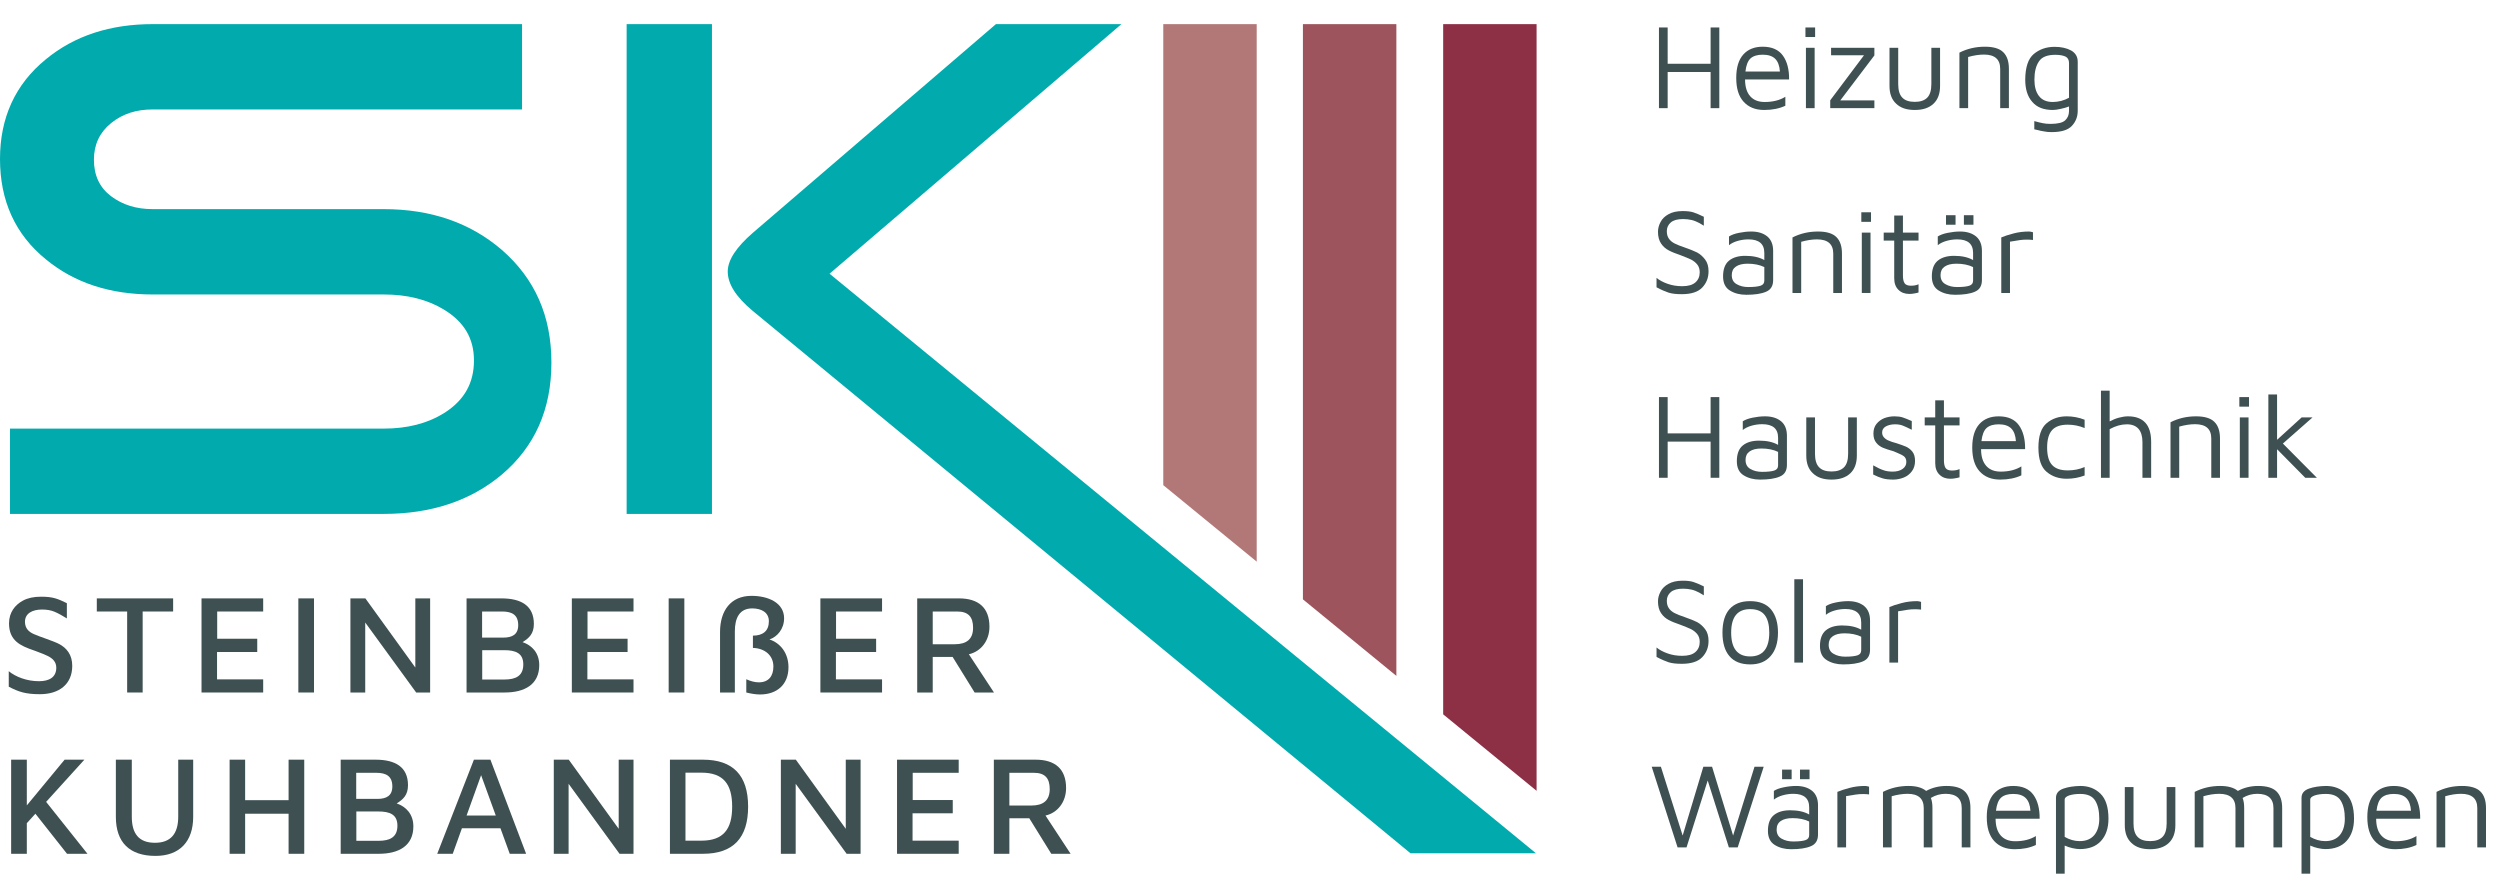 <svg xmlns="http://www.w3.org/2000/svg" xmlns:xlink="http://www.w3.org/1999/xlink" xmlns:serif="http://www.serif.com/" width="100%" height="100%" viewBox="0 0 186 65" xml:space="preserve" style="fill-rule:evenodd;clip-rule:evenodd;stroke-linejoin:round;stroke-miterlimit:2;">    <g>        <path d="M107.372,1.795L107.372,53.146L114.322,58.837L114.322,1.795L107.372,1.795Z" style="fill:rgb(141,47,69);fill-rule:nonzero;"></path>        <path d="M96.937,1.795L96.937,44.593L103.89,50.285L103.89,1.795L96.937,1.795Z" style="fill:rgb(158,84,92);fill-rule:nonzero;"></path>        <path d="M86.547,1.795L86.547,36.095L93.499,41.786L93.499,1.795L86.547,1.795Z" style="fill:rgb(178,120,120);fill-rule:nonzero;"></path>        <path d="M37.345,35.301C34.996,37.274 32.062,38.235 28.542,38.235L0.745,38.235L0.745,31.888L28.542,31.888C30.304,31.888 31.794,31.513 33.076,30.713C34.571,29.752 35.263,28.472 35.263,26.817C35.263,25.165 34.519,23.939 33.024,23.031C31.794,22.283 30.304,21.909 28.542,21.909L11.362,21.909C8.215,21.909 5.546,21.057 3.414,19.296C1.119,17.429 0,14.921 0,11.826C0,8.786 1.119,6.278 3.414,4.41C5.546,2.651 8.215,1.795 11.362,1.795L38.839,1.795L38.839,8.143L11.362,8.143C10.136,8.143 9.123,8.465 8.267,9.157C7.416,9.85 6.987,10.757 6.987,11.881C6.987,13.053 7.416,13.961 8.267,14.601C9.123,15.241 10.136,15.559 11.362,15.559L28.542,15.559C32.062,15.559 34.996,16.574 37.345,18.6C39.798,20.737 41.025,23.51 41.025,26.978C41.025,30.445 39.798,33.22 37.345,35.301Z" style="fill:rgb(0,170,173);fill-rule:nonzero;"></path>        <path d="M104.94,63.484L56.011,23.138C54.73,22.069 54.144,21.108 54.144,20.202C54.144,19.349 54.783,18.388 56.011,17.322L74.097,1.795L83.434,1.795L61.718,20.364L114.276,63.484L104.94,63.484ZM46.622,38.235L46.622,1.795L52.97,1.795L52.97,38.235L46.622,38.235Z" style="fill:rgb(0,170,173);fill-rule:nonzero;"></path>        <path d="M2.897,50.682C3.662,50.682 4.188,50.39 4.188,49.674C4.188,49.204 3.862,48.954 3.527,48.793C3.338,48.702 3.072,48.593 2.729,48.467L2.499,48.383C1.518,48.045 0.671,47.667 0.671,46.378C0.671,45.561 1.119,45.002 1.711,44.683C2.068,44.49 2.515,44.394 3.054,44.394C3.961,44.394 4.298,44.551 4.975,44.877L4.975,46.01C4.619,45.787 4.311,45.62 4.051,45.512C3.793,45.403 3.485,45.349 3.127,45.349C2.426,45.349 1.858,45.625 1.858,46.262C1.858,46.756 2.151,47.01 2.503,47.17C2.963,47.38 3.974,47.688 4.404,47.916C4.953,48.207 5.375,48.707 5.375,49.538C5.375,50.914 4.396,51.648 2.97,51.648C1.9,51.648 1.387,51.474 0.651,51.091L0.651,49.937C1.161,50.355 1.991,50.682 2.897,50.682Z" style="fill:rgb(62,80,82);fill-rule:nonzero;"></path>        <path d="M9.46,45.496L7.202,45.496L7.202,44.52L12.881,44.52L12.881,45.496L10.614,45.496L10.614,51.522L9.46,51.522L9.46,45.496Z" style="fill:rgb(62,80,82);fill-rule:nonzero;"></path>        <path d="M14.993,44.52L19.581,44.52L19.581,45.496L16.159,45.496L16.159,47.522L19.139,47.522L19.139,48.509L16.148,48.509L16.148,50.545L19.581,50.545L19.581,51.522L14.993,51.522L14.993,44.52Z" style="fill:rgb(62,80,82);fill-rule:nonzero;"></path>        <rect x="22.197" y="44.52" width="1.165" height="7.002" style="fill:rgb(62,80,82);fill-rule:nonzero;"></rect>        <path d="M32.002,44.52L32.002,51.522L30.963,51.522L27.173,46.315L27.173,51.522L26.071,51.522L26.071,44.52L27.184,44.52L30.9,49.664L30.9,44.52L32.002,44.52Z" style="fill:rgb(62,80,82);fill-rule:nonzero;"></path>        <path d="M38.933,49.433C38.933,48.584 38.349,48.373 37.505,48.373L35.877,48.373L35.877,50.556L37.537,50.556C38.381,50.556 38.933,50.281 38.933,49.433ZM37.348,45.496L35.868,45.496L35.868,47.438L37.442,47.438C38.115,47.438 38.555,47.204 38.555,46.514C38.555,45.756 38.113,45.496 37.348,45.496ZM40.12,49.485C40.12,50.929 39.032,51.522 37.547,51.522L34.712,51.522L34.712,44.52L37.305,44.52C38.768,44.52 39.72,45.058 39.72,46.42C39.72,47.156 39.357,47.478 38.88,47.774C39.572,48.014 40.12,48.571 40.12,49.485Z" style="fill:rgb(62,80,82);fill-rule:nonzero;"></path>        <path d="M42.545,44.52L47.133,44.52L47.133,45.496L43.711,45.496L43.711,47.522L46.692,47.522L46.692,48.509L43.701,48.509L43.701,50.545L47.133,50.545L47.133,51.522L42.545,51.522L42.545,44.52Z" style="fill:rgb(62,80,82);fill-rule:nonzero;"></path>        <rect x="49.749" y="44.52" width="1.166" height="7.002" style="fill:rgb(62,80,82);fill-rule:nonzero;"></rect>        <path d="M55.913,44.331C57.154,44.331 58.337,44.845 58.337,46C58.337,46.793 57.827,47.386 57.246,47.575C58.037,47.83 58.663,48.569 58.663,49.643C58.663,50.905 57.834,51.669 56.543,51.669C56.255,51.669 55.916,51.62 55.524,51.522L55.524,50.535C55.86,50.689 56.171,50.766 56.459,50.766C57.169,50.766 57.54,50.317 57.54,49.59C57.54,48.725 56.853,48.227 56.017,48.205L56.017,47.292C56.765,47.292 57.204,46.938 57.204,46.22C57.204,45.558 56.645,45.265 55.965,45.265C55.022,45.265 54.673,45.974 54.673,46.966L54.673,51.522L53.571,51.522L53.571,47.018C53.571,45.454 54.353,44.331 55.913,44.331Z" style="fill:rgb(62,80,82);fill-rule:nonzero;"></path>        <path d="M61.037,44.52L65.625,44.52L65.625,45.496L62.202,45.496L62.202,47.522L65.184,47.522L65.184,48.509L62.192,48.509L62.192,50.545L65.625,50.545L65.625,51.522L61.037,51.522L61.037,44.52Z" style="fill:rgb(62,80,82);fill-rule:nonzero;"></path>        <path d="M71.211,45.496L69.395,45.496L69.395,47.932L71.022,47.932C71.907,47.932 72.397,47.565 72.397,46.704C72.397,45.89 72.037,45.496 71.211,45.496ZM72.083,48.677L73.951,51.522L72.512,51.522L70.876,48.877L69.395,48.877L69.395,51.522L68.24,51.522L68.24,44.52L71.347,44.52C72.788,44.52 73.615,45.205 73.615,46.63C73.615,47.684 72.967,48.479 72.083,48.677Z" style="fill:rgb(62,80,82);fill-rule:nonzero;"></path>        <path d="M0.829,63.522L0.829,56.52L1.995,56.52L1.995,59.921L4.807,56.52L6.278,56.52L3.432,59.659L6.508,63.522L4.986,63.522L2.634,60.541L1.995,61.244L1.995,63.522L0.829,63.522Z" style="fill:rgb(62,80,82);fill-rule:nonzero;"></path>        <path d="M8.62,60.772L8.62,56.52L9.806,56.52L9.806,60.761C9.806,62.01 10.319,62.703 11.528,62.703C12.682,62.703 13.26,62.056 13.26,60.761L13.26,56.52L14.373,56.52L14.373,60.772C14.373,62.605 13.369,63.679 11.57,63.679C9.654,63.679 8.62,62.689 8.62,60.772Z" style="fill:rgb(62,80,82);fill-rule:nonzero;"></path>        <path d="M17.083,56.52L18.238,56.52L18.238,59.533L21.471,59.533L21.471,56.52L22.636,56.52L22.636,63.522L21.471,63.522L21.471,60.541L18.238,60.541L18.238,63.522L17.083,63.522L17.083,56.52Z" style="fill:rgb(62,80,82);fill-rule:nonzero;"></path>        <path d="M29.568,61.433C29.568,60.584 28.984,60.373 28.14,60.373L26.512,60.373L26.512,62.556L28.171,62.556C29.016,62.556 29.568,62.281 29.568,61.433ZM27.983,57.496L26.502,57.496L26.502,59.438L28.077,59.438C28.75,59.438 29.19,59.204 29.19,58.514C29.19,57.756 28.748,57.496 27.983,57.496ZM30.754,61.485C30.754,62.929 29.667,63.522 28.182,63.522L25.347,63.522L25.347,56.52L27.94,56.52C29.403,56.52 30.355,57.058 30.355,58.42C30.355,59.156 29.992,59.478 29.515,59.774C30.207,60.014 30.754,60.571 30.754,61.485Z" style="fill:rgb(62,80,82);fill-rule:nonzero;"></path>        <path d="M36.886,60.677L35.794,57.674L34.713,60.677L36.886,60.677ZM37.233,61.622L34.367,61.622L33.684,63.522L32.53,63.522L35.259,56.52L36.487,56.52L39.143,63.522L37.925,63.522L37.233,61.622Z" style="fill:rgb(62,80,82);fill-rule:nonzero;"></path>        <path d="M47.133,56.52L47.133,63.522L46.094,63.522L42.304,58.315L42.304,63.522L41.202,63.522L41.202,56.52L42.315,56.52L46.031,61.664L46.031,56.52L47.133,56.52Z" style="fill:rgb(62,80,82);fill-rule:nonzero;"></path>        <path d="M54.473,60.016C54.473,58.336 53.82,57.486 52.184,57.486L50.999,57.486L50.999,62.545L52.184,62.545C53.82,62.545 54.473,61.695 54.473,60.016ZM52.3,56.52C54.54,56.52 55.66,57.685 55.66,60.016C55.66,62.353 54.54,63.522 52.3,63.522L49.843,63.522L49.843,56.52L52.3,56.52Z" style="fill:rgb(62,80,82);fill-rule:nonzero;"></path>        <path d="M64.028,56.52L64.028,63.522L62.989,63.522L59.199,58.315L59.199,63.522L58.096,63.522L58.096,56.52L59.21,56.52L62.925,61.664L62.925,56.52L64.028,56.52Z" style="fill:rgb(62,80,82);fill-rule:nonzero;"></path>        <path d="M66.739,56.52L71.327,56.52L71.327,57.496L67.905,57.496L67.905,59.522L70.885,59.522L70.885,60.509L67.894,60.509L67.894,62.545L71.327,62.545L71.327,63.522L66.739,63.522L66.739,56.52Z" style="fill:rgb(62,80,82);fill-rule:nonzero;"></path>        <path d="M76.913,57.496L75.097,57.496L75.097,59.932L76.724,59.932C77.609,59.932 78.099,59.565 78.099,58.704C78.099,57.89 77.739,57.496 76.913,57.496ZM77.785,60.677L79.653,63.522L78.215,63.522L76.577,60.877L75.097,60.877L75.097,63.522L73.942,63.522L73.942,56.52L77.049,56.52C78.49,56.52 79.317,57.205 79.317,58.63C79.317,59.684 78.669,60.479 77.785,60.677Z" style="fill:rgb(62,80,82);fill-rule:nonzero;"></path>        <path d="M123.426,8.047L124.074,8.047L124.074,5.356L127.269,5.356L127.269,8.047L127.917,8.047L127.917,2.044L127.269,2.044L127.269,4.744L124.074,4.744L124.074,2.044L123.426,2.044L123.426,8.047Z" style="fill:rgb(62,80,82);fill-rule:nonzero;"></path>        <path d="M131.147,3.475C130.526,3.475 130.04,3.673 129.698,4.06C129.347,4.456 129.176,5.032 129.176,5.797C129.176,6.58 129.356,7.165 129.725,7.57C130.094,7.975 130.598,8.182 131.255,8.182C131.867,8.182 132.389,8.074 132.83,7.867L132.83,7.201C132.407,7.462 131.894,7.588 131.291,7.588C130.823,7.588 130.463,7.444 130.211,7.156C129.959,6.868 129.833,6.454 129.833,5.914L133.109,5.914C133.118,5.176 132.965,4.582 132.65,4.141C132.335,3.7 131.831,3.475 131.147,3.475ZM131.147,4.069C131.552,4.069 131.867,4.168 132.074,4.375C132.281,4.582 132.398,4.897 132.425,5.32L129.86,5.32C129.914,4.852 130.04,4.528 130.247,4.339C130.454,4.159 130.751,4.069 131.147,4.069Z" style="fill:rgb(62,80,82);fill-rule:nonzero;"></path>        <path d="M134.325,2.755L135.045,2.755L135.045,2.044L134.325,2.044L134.325,2.755ZM134.361,8.047L135.009,8.047L135.009,3.556L134.361,3.556L134.361,8.047Z" style="fill:rgb(62,80,82);fill-rule:nonzero;"></path>        <path d="M139.454,3.556L136.232,3.556L136.232,4.114L138.68,4.114L136.169,7.462L136.169,8.047L139.454,8.047L139.454,7.471L136.916,7.471L139.454,4.123L139.454,3.556Z" style="fill:rgb(62,80,82);fill-rule:nonzero;"></path>        <path d="M142.46,8.182C143.063,8.182 143.522,8.029 143.855,7.714C144.179,7.408 144.341,6.967 144.341,6.4L144.341,3.556L143.693,3.556L143.693,6.256C143.693,6.715 143.594,7.048 143.396,7.255C143.189,7.471 142.883,7.579 142.46,7.579C142.037,7.579 141.722,7.471 141.524,7.255C141.326,7.048 141.227,6.715 141.227,6.256L141.227,3.556L140.579,3.556L140.579,6.4C140.579,6.967 140.741,7.408 141.074,7.714C141.398,8.029 141.857,8.182 142.46,8.182Z" style="fill:rgb(62,80,82);fill-rule:nonzero;"></path>        <path d="M145.781,3.916L145.781,8.047L146.429,8.047L146.429,4.24C146.843,4.123 147.239,4.06 147.608,4.06C148.409,4.06 148.814,4.411 148.814,5.122L148.814,8.047L149.462,8.047L149.462,5.122C149.462,4.573 149.327,4.168 149.048,3.889C148.769,3.61 148.31,3.475 147.68,3.475C146.996,3.475 146.366,3.619 145.781,3.916Z" style="fill:rgb(62,80,82);fill-rule:nonzero;"></path>        <path d="M152.864,3.484C152.252,3.484 151.739,3.664 151.316,4.015C150.893,4.366 150.686,5.005 150.677,5.923C150.677,6.634 150.848,7.183 151.199,7.579C151.541,7.984 152.054,8.182 152.729,8.182C152.882,8.182 153.08,8.155 153.314,8.101C153.539,8.056 153.746,7.993 153.935,7.921L153.935,8.254C153.935,8.533 153.845,8.767 153.656,8.947C153.467,9.127 153.107,9.217 152.558,9.217C152.342,9.217 152.144,9.199 151.973,9.163C151.793,9.127 151.586,9.073 151.352,9.01L151.352,9.622C151.388,9.631 151.469,9.649 151.604,9.676C151.73,9.712 151.883,9.748 152.063,9.775C152.234,9.811 152.423,9.829 152.63,9.829C153.359,9.829 153.863,9.676 154.151,9.361C154.439,9.055 154.583,8.677 154.583,8.236L154.583,4.6C154.583,4.222 154.421,3.943 154.088,3.754C153.755,3.574 153.341,3.484 152.864,3.484ZM151.361,5.923C151.361,5.356 151.469,4.906 151.694,4.573C151.91,4.24 152.315,4.078 152.918,4.078C153.233,4.078 153.476,4.123 153.665,4.204C153.845,4.294 153.935,4.456 153.935,4.69L153.935,7.273C153.755,7.372 153.557,7.453 153.35,7.507C153.134,7.561 152.927,7.588 152.729,7.588C152.261,7.588 151.919,7.435 151.694,7.138C151.469,6.841 151.361,6.436 151.361,5.923Z" style="fill:rgb(62,80,82);fill-rule:nonzero;"></path>        <path d="M125.127,21.887C125.82,21.887 126.333,21.725 126.648,21.392C126.963,21.059 127.116,20.663 127.116,20.186C127.116,19.835 127.035,19.538 126.864,19.313C126.693,19.088 126.495,18.908 126.261,18.782C126.018,18.665 125.712,18.539 125.343,18.413C125.019,18.305 124.767,18.206 124.596,18.116C124.416,18.026 124.272,17.909 124.173,17.765C124.065,17.621 124.011,17.432 124.011,17.198C124.011,16.937 124.11,16.721 124.308,16.55C124.506,16.379 124.812,16.298 125.226,16.298C125.451,16.298 125.667,16.325 125.865,16.37C126.054,16.415 126.243,16.496 126.432,16.595C126.612,16.703 126.72,16.766 126.765,16.793L126.765,16.127C126.432,15.965 126.171,15.857 125.973,15.794C125.766,15.731 125.505,15.704 125.19,15.704C124.758,15.704 124.407,15.785 124.137,15.938C123.858,16.091 123.66,16.289 123.543,16.523C123.417,16.757 123.354,17 123.354,17.243C123.354,17.612 123.435,17.9 123.588,18.125C123.741,18.35 123.93,18.512 124.155,18.629C124.371,18.746 124.668,18.863 125.037,18.989C125.388,19.124 125.649,19.232 125.82,19.313C125.991,19.403 126.144,19.52 126.27,19.673C126.396,19.826 126.459,20.024 126.459,20.258C126.459,20.573 126.351,20.825 126.135,21.014C125.919,21.203 125.595,21.293 125.154,21.293C124.749,21.293 124.389,21.23 124.065,21.113C123.732,20.996 123.462,20.852 123.246,20.672L123.246,21.374C123.597,21.563 123.894,21.689 124.137,21.77C124.38,21.851 124.713,21.887 125.127,21.887Z" style="fill:rgb(62,80,82);fill-rule:nonzero;"></path>        <path d="M130.293,17.225C129.987,17.225 129.681,17.261 129.375,17.324C129.06,17.387 128.817,17.477 128.637,17.594L128.637,18.242C128.817,18.098 129.042,17.99 129.303,17.918C129.564,17.846 129.825,17.81 130.086,17.81C130.869,17.81 131.265,18.143 131.265,18.818L131.265,19.349C130.905,19.142 130.437,19.034 129.852,19.034C129.339,19.034 128.934,19.151 128.637,19.394C128.34,19.637 128.196,20.033 128.196,20.564C128.196,21.059 128.367,21.41 128.709,21.617C129.042,21.824 129.447,21.932 129.924,21.932C130.545,21.932 131.04,21.86 131.391,21.707C131.742,21.563 131.922,21.275 131.922,20.843L131.922,18.665C131.922,18.197 131.778,17.837 131.49,17.594C131.193,17.351 130.797,17.225 130.293,17.225ZM130.077,21.356C129.735,21.356 129.447,21.284 129.204,21.14C128.961,21.005 128.844,20.78 128.844,20.465C128.844,20.186 128.943,19.979 129.15,19.835C129.357,19.691 129.645,19.619 130.023,19.619C130.257,19.619 130.482,19.637 130.698,19.682C130.914,19.727 131.103,19.79 131.265,19.871L131.265,20.879C131.265,21.068 131.175,21.194 130.986,21.257C130.797,21.32 130.5,21.356 130.077,21.356Z" style="fill:rgb(62,80,82);fill-rule:nonzero;"></path>        <path d="M133.361,17.666L133.361,21.797L134.009,21.797L134.009,17.99C134.423,17.873 134.819,17.81 135.188,17.81C135.989,17.81 136.394,18.161 136.394,18.872L136.394,21.797L137.042,21.797L137.042,18.872C137.042,18.323 136.907,17.918 136.628,17.639C136.349,17.36 135.89,17.225 135.26,17.225C134.576,17.225 133.946,17.369 133.361,17.666Z" style="fill:rgb(62,80,82);fill-rule:nonzero;"></path>        <path d="M138.482,16.505L139.202,16.505L139.202,15.794L138.482,15.794L138.482,16.505ZM138.518,21.797L139.166,21.797L139.166,17.306L138.518,17.306L138.518,21.797Z" style="fill:rgb(62,80,82);fill-rule:nonzero;"></path>        <path d="M142.055,21.869C142.172,21.869 142.289,21.86 142.424,21.833C142.55,21.815 142.658,21.788 142.739,21.761L142.739,21.149C142.586,21.221 142.397,21.257 142.172,21.257C141.947,21.257 141.785,21.194 141.704,21.077C141.623,20.96 141.578,20.762 141.578,20.501L141.578,17.9L142.739,17.9L142.739,17.306L141.578,17.306L141.578,16.037L140.93,16.037L140.93,17.306L140.147,17.306L140.147,17.9L140.93,17.9L140.93,20.708C140.93,21.077 141.038,21.365 141.245,21.563C141.452,21.77 141.722,21.869 142.055,21.869Z" style="fill:rgb(62,80,82);fill-rule:nonzero;"></path>        <path d="M145.826,17.225C145.52,17.225 145.214,17.261 144.908,17.324C144.593,17.387 144.35,17.477 144.17,17.594L144.17,18.242C144.35,18.098 144.575,17.99 144.836,17.918C145.097,17.846 145.358,17.81 145.619,17.81C146.402,17.81 146.798,18.143 146.798,18.818L146.798,19.349C146.438,19.142 145.97,19.034 145.385,19.034C144.872,19.034 144.467,19.151 144.17,19.394C143.873,19.637 143.729,20.033 143.729,20.564C143.729,21.059 143.9,21.41 144.242,21.617C144.575,21.824 144.98,21.932 145.457,21.932C146.078,21.932 146.573,21.86 146.924,21.707C147.275,21.563 147.455,21.275 147.455,20.843L147.455,18.665C147.455,18.197 147.311,17.837 147.023,17.594C146.726,17.351 146.33,17.225 145.826,17.225ZM145.61,21.356C145.268,21.356 144.98,21.284 144.737,21.14C144.494,21.005 144.377,20.78 144.377,20.465C144.377,20.186 144.476,19.979 144.683,19.835C144.89,19.691 145.178,19.619 145.556,19.619C145.79,19.619 146.015,19.637 146.231,19.682C146.447,19.727 146.636,19.79 146.798,19.871L146.798,20.879C146.798,21.068 146.708,21.194 146.519,21.257C146.33,21.32 146.033,21.356 145.61,21.356ZM144.782,16.721L145.493,16.721L145.493,16.01L144.782,16.01L144.782,16.721ZM146.114,16.721L146.825,16.721L146.825,16.01L146.114,16.01L146.114,16.721Z" style="fill:rgb(62,80,82);fill-rule:nonzero;"></path>        <path d="M148.895,21.797L149.543,21.797L149.543,17.981C149.858,17.927 150.101,17.891 150.272,17.864C150.443,17.837 150.623,17.828 150.821,17.828C150.965,17.828 151.109,17.837 151.253,17.855L151.253,17.279C151.118,17.243 151.028,17.225 150.965,17.225C150.56,17.225 150.173,17.27 149.804,17.369C149.426,17.468 149.12,17.567 148.895,17.666L148.895,21.797Z" style="fill:rgb(62,80,82);fill-rule:nonzero;"></path>        <path d="M123.426,35.547L124.074,35.547L124.074,32.856L127.269,32.856L127.269,35.547L127.917,35.547L127.917,29.544L127.269,29.544L127.269,32.244L124.074,32.244L124.074,29.544L123.426,29.544L123.426,35.547Z" style="fill:rgb(62,80,82);fill-rule:nonzero;"></path>        <path d="M131.318,30.975C131.012,30.975 130.706,31.011 130.4,31.074C130.085,31.137 129.842,31.227 129.662,31.344L129.662,31.992C129.842,31.848 130.067,31.74 130.328,31.668C130.589,31.596 130.85,31.56 131.111,31.56C131.894,31.56 132.29,31.893 132.29,32.568L132.29,33.099C131.93,32.892 131.462,32.784 130.877,32.784C130.364,32.784 129.959,32.901 129.662,33.144C129.365,33.387 129.221,33.783 129.221,34.314C129.221,34.809 129.392,35.16 129.734,35.367C130.067,35.574 130.472,35.682 130.949,35.682C131.57,35.682 132.065,35.61 132.416,35.457C132.767,35.313 132.947,35.025 132.947,34.593L132.947,32.415C132.947,31.947 132.803,31.587 132.515,31.344C132.218,31.101 131.822,30.975 131.318,30.975ZM131.102,35.106C130.76,35.106 130.472,35.034 130.229,34.89C129.986,34.755 129.869,34.53 129.869,34.215C129.869,33.936 129.968,33.729 130.175,33.585C130.382,33.441 130.67,33.369 131.048,33.369C131.282,33.369 131.507,33.387 131.723,33.432C131.939,33.477 132.128,33.54 132.29,33.621L132.29,34.629C132.29,34.818 132.2,34.944 132.011,35.007C131.822,35.07 131.525,35.106 131.102,35.106Z" style="fill:rgb(62,80,82);fill-rule:nonzero;"></path>        <path d="M136.268,35.682C136.871,35.682 137.33,35.529 137.663,35.214C137.987,34.908 138.149,34.467 138.149,33.9L138.149,31.056L137.501,31.056L137.501,33.756C137.501,34.215 137.402,34.548 137.204,34.755C136.997,34.971 136.691,35.079 136.268,35.079C135.845,35.079 135.53,34.971 135.332,34.755C135.134,34.548 135.035,34.215 135.035,33.756L135.035,31.056L134.387,31.056L134.387,33.9C134.387,34.467 134.549,34.908 134.882,35.214C135.206,35.529 135.665,35.682 136.268,35.682Z" style="fill:rgb(62,80,82);fill-rule:nonzero;"></path>        <path d="M140.859,35.682C141.129,35.682 141.39,35.628 141.642,35.529C141.885,35.43 142.092,35.268 142.245,35.061C142.398,34.854 142.479,34.602 142.479,34.296C142.479,34.008 142.416,33.774 142.281,33.603C142.146,33.432 141.984,33.315 141.813,33.234C141.633,33.153 141.39,33.072 141.093,32.973C140.85,32.91 140.661,32.847 140.526,32.784C140.382,32.73 140.265,32.649 140.175,32.55C140.076,32.451 140.031,32.325 140.031,32.172C140.031,31.983 140.121,31.83 140.31,31.722C140.499,31.623 140.724,31.569 140.985,31.569C141.201,31.569 141.39,31.596 141.552,31.659C141.705,31.722 141.939,31.821 142.236,31.974L142.236,31.326C141.948,31.2 141.723,31.11 141.561,31.056C141.39,31.002 141.192,30.975 140.949,30.975C140.688,30.975 140.436,31.02 140.193,31.11C139.95,31.209 139.761,31.353 139.608,31.542C139.455,31.731 139.383,31.974 139.383,32.262C139.383,32.55 139.455,32.775 139.599,32.946C139.734,33.117 139.905,33.234 140.094,33.315C140.283,33.396 140.544,33.477 140.886,33.576L141.12,33.675C141.363,33.774 141.543,33.864 141.66,33.954C141.777,34.053 141.831,34.188 141.831,34.377C141.831,34.584 141.741,34.755 141.552,34.89C141.363,35.025 141.111,35.088 140.814,35.088C140.544,35.088 140.31,35.052 140.121,34.98C139.923,34.917 139.671,34.791 139.365,34.62L139.365,35.304C139.626,35.439 139.86,35.529 140.076,35.592C140.292,35.655 140.553,35.682 140.859,35.682Z" style="fill:rgb(62,80,82);fill-rule:nonzero;"></path>        <path d="M145.106,35.619C145.223,35.619 145.34,35.61 145.475,35.583C145.601,35.565 145.709,35.538 145.79,35.511L145.79,34.899C145.637,34.971 145.448,35.007 145.223,35.007C144.998,35.007 144.836,34.944 144.755,34.827C144.674,34.71 144.629,34.512 144.629,34.251L144.629,31.65L145.79,31.65L145.79,31.056L144.629,31.056L144.629,29.787L143.981,29.787L143.981,31.056L143.198,31.056L143.198,31.65L143.981,31.65L143.981,34.458C143.981,34.827 144.089,35.115 144.296,35.313C144.503,35.52 144.773,35.619 145.106,35.619Z" style="fill:rgb(62,80,82);fill-rule:nonzero;"></path>        <path d="M148.706,30.975C148.085,30.975 147.599,31.173 147.257,31.56C146.906,31.956 146.735,32.532 146.735,33.297C146.735,34.08 146.915,34.665 147.284,35.07C147.653,35.475 148.157,35.682 148.814,35.682C149.426,35.682 149.948,35.574 150.389,35.367L150.389,34.701C149.966,34.962 149.453,35.088 148.85,35.088C148.382,35.088 148.022,34.944 147.77,34.656C147.518,34.368 147.392,33.954 147.392,33.414L150.668,33.414C150.677,32.676 150.524,32.082 150.209,31.641C149.894,31.2 149.39,30.975 148.706,30.975ZM148.706,31.569C149.111,31.569 149.426,31.668 149.633,31.875C149.84,32.082 149.957,32.397 149.984,32.82L147.419,32.82C147.473,32.352 147.599,32.028 147.806,31.839C148.013,31.659 148.31,31.569 148.706,31.569Z" style="fill:rgb(62,80,82);fill-rule:nonzero;"></path>        <path d="M153.764,35.619C154.232,35.619 154.673,35.538 155.096,35.376L155.096,34.746C154.709,34.917 154.286,34.998 153.836,34.998C153.305,34.998 152.918,34.863 152.675,34.593C152.432,34.332 152.306,33.9 152.306,33.297C152.306,32.703 152.432,32.271 152.675,32.001C152.918,31.731 153.305,31.596 153.836,31.596C154.268,31.596 154.691,31.677 155.096,31.848L155.096,31.227C154.655,31.056 154.214,30.975 153.764,30.975C153.17,30.975 152.675,31.146 152.27,31.488C151.865,31.83 151.658,32.433 151.658,33.297C151.658,34.17 151.865,34.773 152.27,35.106C152.675,35.448 153.17,35.619 153.764,35.619Z" style="fill:rgb(62,80,82);fill-rule:nonzero;"></path>        <path d="M158.318,30.975C158.111,30.975 157.886,31.011 157.652,31.074C157.409,31.137 157.184,31.236 156.959,31.353L156.959,29.067L156.311,29.067L156.311,35.547L156.959,35.547L156.959,31.929C157.4,31.686 157.823,31.569 158.246,31.569C158.624,31.569 158.912,31.686 159.11,31.911C159.299,32.136 159.398,32.46 159.398,32.883L159.398,35.547L160.046,35.547L160.046,32.883C160.046,32.244 159.902,31.758 159.605,31.443C159.308,31.128 158.885,30.975 158.318,30.975Z" style="fill:rgb(62,80,82);fill-rule:nonzero;"></path>        <path d="M161.486,31.416L161.486,35.547L162.134,35.547L162.134,31.74C162.548,31.623 162.944,31.56 163.313,31.56C164.114,31.56 164.519,31.911 164.519,32.622L164.519,35.547L165.167,35.547L165.167,32.622C165.167,32.073 165.032,31.668 164.753,31.389C164.474,31.11 164.015,30.975 163.385,30.975C162.701,30.975 162.071,31.119 161.486,31.416Z" style="fill:rgb(62,80,82);fill-rule:nonzero;"></path>        <path d="M166.607,30.255L167.327,30.255L167.327,29.544L166.607,29.544L166.607,30.255ZM166.643,35.547L167.291,35.547L167.291,31.056L166.643,31.056L166.643,35.547Z" style="fill:rgb(62,80,82);fill-rule:nonzero;"></path>        <path d="M172.375,35.547L169.846,33L172.051,31.056L171.241,31.056L169.414,32.721L169.414,29.346L168.766,29.346L168.766,35.547L169.414,35.547L169.414,33.423L171.511,35.547L172.375,35.547Z" style="fill:rgb(62,80,82);fill-rule:nonzero;"></path>        <path d="M125.127,49.387C125.82,49.387 126.333,49.225 126.648,48.892C126.963,48.559 127.116,48.163 127.116,47.686C127.116,47.335 127.035,47.038 126.864,46.813C126.693,46.588 126.495,46.408 126.261,46.282C126.018,46.165 125.712,46.039 125.343,45.913C125.019,45.805 124.767,45.706 124.596,45.616C124.416,45.526 124.272,45.409 124.173,45.265C124.065,45.121 124.011,44.932 124.011,44.698C124.011,44.437 124.11,44.221 124.308,44.05C124.506,43.879 124.812,43.798 125.226,43.798C125.451,43.798 125.667,43.825 125.865,43.87C126.054,43.915 126.243,43.996 126.432,44.095C126.612,44.203 126.72,44.266 126.765,44.293L126.765,43.627C126.432,43.465 126.171,43.357 125.973,43.294C125.766,43.231 125.505,43.204 125.19,43.204C124.758,43.204 124.407,43.285 124.137,43.438C123.858,43.591 123.66,43.789 123.543,44.023C123.417,44.257 123.354,44.5 123.354,44.743C123.354,45.112 123.435,45.4 123.588,45.625C123.741,45.85 123.93,46.012 124.155,46.129C124.371,46.246 124.668,46.363 125.037,46.489C125.388,46.624 125.649,46.732 125.82,46.813C125.991,46.903 126.144,47.02 126.27,47.173C126.396,47.326 126.459,47.524 126.459,47.758C126.459,48.073 126.351,48.325 126.135,48.514C125.919,48.703 125.595,48.793 125.154,48.793C124.749,48.793 124.389,48.73 124.065,48.613C123.732,48.496 123.462,48.352 123.246,48.172L123.246,48.874C123.597,49.063 123.894,49.189 124.137,49.27C124.38,49.351 124.713,49.387 125.127,49.387Z" style="fill:rgb(62,80,82);fill-rule:nonzero;"></path>        <path d="M130.221,49.432C130.878,49.432 131.382,49.225 131.742,48.802C132.102,48.388 132.282,47.812 132.282,47.065C132.282,46.336 132.111,45.769 131.769,45.346C131.427,44.932 130.905,44.725 130.203,44.725C129.537,44.725 129.033,44.923 128.682,45.31C128.331,45.706 128.151,46.291 128.151,47.065C128.151,47.83 128.322,48.415 128.673,48.82C129.015,49.225 129.528,49.432 130.221,49.432ZM130.212,48.838C129.267,48.838 128.799,48.244 128.799,47.065C128.799,45.904 129.267,45.319 130.212,45.319C130.716,45.319 131.076,45.472 131.301,45.769C131.526,46.066 131.634,46.498 131.634,47.065C131.634,48.244 131.157,48.838 130.212,48.838Z" style="fill:rgb(62,80,82);fill-rule:nonzero;"></path>        <rect x="133.497" y="43.096" width="0.648" height="6.201" style="fill:rgb(62,80,82);fill-rule:nonzero;"></rect>        <path d="M137.502,44.725C137.196,44.725 136.89,44.761 136.584,44.824C136.269,44.887 136.026,44.977 135.846,45.094L135.846,45.742C136.026,45.598 136.251,45.49 136.512,45.418C136.773,45.346 137.034,45.31 137.295,45.31C138.078,45.31 138.474,45.643 138.474,46.318L138.474,46.849C138.114,46.642 137.646,46.534 137.061,46.534C136.548,46.534 136.143,46.651 135.846,46.894C135.549,47.137 135.405,47.533 135.405,48.064C135.405,48.559 135.576,48.91 135.918,49.117C136.251,49.324 136.656,49.432 137.133,49.432C137.754,49.432 138.249,49.36 138.6,49.207C138.951,49.063 139.131,48.775 139.131,48.343L139.131,46.165C139.131,45.697 138.987,45.337 138.699,45.094C138.402,44.851 138.006,44.725 137.502,44.725ZM137.286,48.856C136.944,48.856 136.656,48.784 136.413,48.64C136.17,48.505 136.053,48.28 136.053,47.965C136.053,47.686 136.152,47.479 136.359,47.335C136.566,47.191 136.854,47.119 137.232,47.119C137.466,47.119 137.691,47.137 137.907,47.182C138.123,47.227 138.312,47.29 138.474,47.371L138.474,48.379C138.474,48.568 138.384,48.694 138.195,48.757C138.006,48.82 137.709,48.856 137.286,48.856Z" style="fill:rgb(62,80,82);fill-rule:nonzero;"></path>        <path d="M140.57,49.297L141.218,49.297L141.218,45.481C141.533,45.427 141.776,45.391 141.947,45.364C142.118,45.337 142.298,45.328 142.496,45.328C142.64,45.328 142.784,45.337 142.928,45.355L142.928,44.779C142.793,44.743 142.703,44.725 142.64,44.725C142.235,44.725 141.848,44.77 141.479,44.869C141.101,44.968 140.795,45.067 140.57,45.166L140.57,49.297Z" style="fill:rgb(62,80,82);fill-rule:nonzero;"></path>        <path d="M130.536,57.044L128.943,62.165L127.377,57.044L126.729,57.044L125.19,62.165L123.57,57.044L122.886,57.044L124.812,63.047L125.478,63.047L127.053,58.07L128.628,63.047L129.285,63.047L131.22,57.044L130.536,57.044Z" style="fill:rgb(62,80,82);fill-rule:nonzero;"></path>        <path d="M133.631,58.475C133.325,58.475 133.019,58.511 132.713,58.574C132.398,58.637 132.155,58.727 131.975,58.844L131.975,59.492C132.155,59.348 132.38,59.24 132.641,59.168C132.902,59.096 133.163,59.06 133.424,59.06C134.207,59.06 134.603,59.393 134.603,60.068L134.603,60.599C134.243,60.392 133.775,60.284 133.19,60.284C132.677,60.284 132.272,60.401 131.975,60.644C131.678,60.887 131.534,61.283 131.534,61.814C131.534,62.309 131.705,62.66 132.047,62.867C132.38,63.074 132.785,63.182 133.262,63.182C133.883,63.182 134.378,63.11 134.729,62.957C135.08,62.813 135.26,62.525 135.26,62.093L135.26,59.915C135.26,59.447 135.116,59.087 134.828,58.844C134.531,58.601 134.135,58.475 133.631,58.475ZM133.415,62.606C133.073,62.606 132.785,62.534 132.542,62.39C132.299,62.255 132.182,62.03 132.182,61.715C132.182,61.436 132.281,61.229 132.488,61.085C132.695,60.941 132.983,60.869 133.361,60.869C133.595,60.869 133.82,60.887 134.036,60.932C134.252,60.977 134.441,61.04 134.603,61.121L134.603,62.129C134.603,62.318 134.513,62.444 134.324,62.507C134.135,62.57 133.838,62.606 133.415,62.606ZM132.587,57.971L133.298,57.971L133.298,57.26L132.587,57.26L132.587,57.971ZM133.919,57.971L134.63,57.971L134.63,57.26L133.919,57.26L133.919,57.971Z" style="fill:rgb(62,80,82);fill-rule:nonzero;"></path>        <path d="M136.701,63.047L137.349,63.047L137.349,59.231C137.664,59.177 137.907,59.141 138.078,59.114C138.249,59.087 138.429,59.078 138.627,59.078C138.771,59.078 138.915,59.087 139.059,59.105L139.059,58.529C138.924,58.493 138.834,58.475 138.771,58.475C138.366,58.475 137.979,58.52 137.61,58.619C137.232,58.718 136.926,58.817 136.701,58.916L136.701,63.047Z" style="fill:rgb(62,80,82);fill-rule:nonzero;"></path>        <path d="M144.818,58.475C144.26,58.475 143.756,58.601 143.306,58.844C143.009,58.601 142.577,58.475 141.992,58.475C141.308,58.475 140.678,58.619 140.093,58.916L140.093,63.047L140.741,63.047L140.741,59.24C141.155,59.123 141.551,59.06 141.92,59.06C142.721,59.06 143.126,59.411 143.126,60.122L143.126,63.047L143.774,63.047L143.774,60.122C143.774,59.825 143.738,59.573 143.657,59.366C143.999,59.159 144.359,59.06 144.746,59.06C145.547,59.06 145.952,59.411 145.952,60.122L145.952,63.047L146.6,63.047L146.6,60.122C146.6,59.573 146.465,59.168 146.186,58.889C145.907,58.61 145.448,58.475 144.818,58.475Z" style="fill:rgb(62,80,82);fill-rule:nonzero;"></path>        <path d="M149.787,58.475C149.166,58.475 148.68,58.673 148.338,59.06C147.987,59.456 147.816,60.032 147.816,60.797C147.816,61.58 147.996,62.165 148.365,62.57C148.734,62.975 149.238,63.182 149.895,63.182C150.507,63.182 151.029,63.074 151.47,62.867L151.47,62.201C151.047,62.462 150.534,62.588 149.931,62.588C149.463,62.588 149.103,62.444 148.851,62.156C148.599,61.868 148.473,61.454 148.473,60.914L151.749,60.914C151.758,60.176 151.605,59.582 151.29,59.141C150.975,58.7 150.471,58.475 149.787,58.475ZM149.787,59.069C150.192,59.069 150.507,59.168 150.714,59.375C150.921,59.582 151.038,59.897 151.065,60.32L148.5,60.32C148.554,59.852 148.68,59.528 148.887,59.339C149.094,59.159 149.391,59.069 149.787,59.069Z" style="fill:rgb(62,80,82);fill-rule:nonzero;"></path>        <path d="M154.782,58.475C154.296,58.484 153.873,58.547 153.513,58.673C153.144,58.808 152.964,59.033 152.964,59.366L152.964,65L153.612,65L153.612,62.912C153.792,62.993 153.981,63.056 154.188,63.101C154.395,63.146 154.575,63.173 154.728,63.173C155.412,63.173 155.943,62.975 156.312,62.57C156.681,62.165 156.87,61.616 156.87,60.914C156.87,60.059 156.672,59.438 156.276,59.051C155.88,58.664 155.385,58.475 154.782,58.475ZM154.728,62.579C154.341,62.579 153.972,62.471 153.612,62.264L153.612,59.483C153.612,59.357 153.729,59.258 153.954,59.177C154.179,59.105 154.449,59.069 154.773,59.069C155.304,59.069 155.673,59.231 155.88,59.564C156.087,59.897 156.186,60.347 156.186,60.914C156.186,61.427 156.06,61.832 155.817,62.129C155.565,62.426 155.205,62.579 154.728,62.579Z" style="fill:rgb(62,80,82);fill-rule:nonzero;"></path>        <path d="M159.966,63.182C160.569,63.182 161.028,63.029 161.361,62.714C161.685,62.408 161.847,61.967 161.847,61.4L161.847,58.556L161.199,58.556L161.199,61.256C161.199,61.715 161.1,62.048 160.902,62.255C160.695,62.471 160.389,62.579 159.966,62.579C159.543,62.579 159.228,62.471 159.03,62.255C158.832,62.048 158.733,61.715 158.733,61.256L158.733,58.556L158.085,58.556L158.085,61.4C158.085,61.967 158.247,62.408 158.58,62.714C158.904,63.029 159.363,63.182 159.966,63.182Z" style="fill:rgb(62,80,82);fill-rule:nonzero;"></path>        <path d="M168.011,58.475C167.453,58.475 166.949,58.601 166.499,58.844C166.202,58.601 165.77,58.475 165.185,58.475C164.501,58.475 163.871,58.619 163.286,58.916L163.286,63.047L163.934,63.047L163.934,59.24C164.348,59.123 164.744,59.06 165.113,59.06C165.914,59.06 166.319,59.411 166.319,60.122L166.319,63.047L166.967,63.047L166.967,60.122C166.967,59.825 166.931,59.573 166.85,59.366C167.192,59.159 167.552,59.06 167.939,59.06C168.74,59.06 169.145,59.411 169.145,60.122L169.145,63.047L169.793,63.047L169.793,60.122C169.793,59.573 169.658,59.168 169.379,58.889C169.1,58.61 168.641,58.475 168.011,58.475Z" style="fill:rgb(62,80,82);fill-rule:nonzero;"></path>        <path d="M173.051,58.475C172.565,58.484 172.142,58.547 171.782,58.673C171.413,58.808 171.233,59.033 171.233,59.366L171.233,65L171.881,65L171.881,62.912C172.061,62.993 172.25,63.056 172.457,63.101C172.664,63.146 172.844,63.173 172.997,63.173C173.681,63.173 174.212,62.975 174.581,62.57C174.95,62.165 175.139,61.616 175.139,60.914C175.139,60.059 174.941,59.438 174.545,59.051C174.149,58.664 173.654,58.475 173.051,58.475ZM172.997,62.579C172.61,62.579 172.241,62.471 171.881,62.264L171.881,59.483C171.881,59.357 171.998,59.258 172.223,59.177C172.448,59.105 172.718,59.069 173.042,59.069C173.573,59.069 173.942,59.231 174.149,59.564C174.356,59.897 174.455,60.347 174.455,60.914C174.455,61.427 174.329,61.832 174.086,62.129C173.834,62.426 173.474,62.579 172.997,62.579Z" style="fill:rgb(62,80,82);fill-rule:nonzero;"></path>        <path d="M178.1,58.475C177.479,58.475 176.993,58.673 176.651,59.06C176.3,59.456 176.129,60.032 176.129,60.797C176.129,61.58 176.309,62.165 176.678,62.57C177.047,62.975 177.551,63.182 178.208,63.182C178.82,63.182 179.342,63.074 179.783,62.867L179.783,62.201C179.36,62.462 178.847,62.588 178.244,62.588C177.776,62.588 177.416,62.444 177.164,62.156C176.912,61.868 176.786,61.454 176.786,60.914L180.062,60.914C180.071,60.176 179.918,59.582 179.603,59.141C179.288,58.7 178.784,58.475 178.1,58.475ZM178.1,59.069C178.505,59.069 178.82,59.168 179.027,59.375C179.234,59.582 179.351,59.897 179.378,60.32L176.813,60.32C176.867,59.852 176.993,59.528 177.2,59.339C177.407,59.159 177.704,59.069 178.1,59.069Z" style="fill:rgb(62,80,82);fill-rule:nonzero;"></path>        <path d="M181.277,58.916L181.277,63.047L181.925,63.047L181.925,59.24C182.339,59.123 182.735,59.06 183.104,59.06C183.905,59.06 184.31,59.411 184.31,60.122L184.31,63.047L184.958,63.047L184.958,60.122C184.958,59.573 184.823,59.168 184.544,58.889C184.265,58.61 183.806,58.475 183.176,58.475C182.492,58.475 181.862,58.619 181.277,58.916Z" style="fill:rgb(62,80,82);fill-rule:nonzero;"></path>    </g></svg>